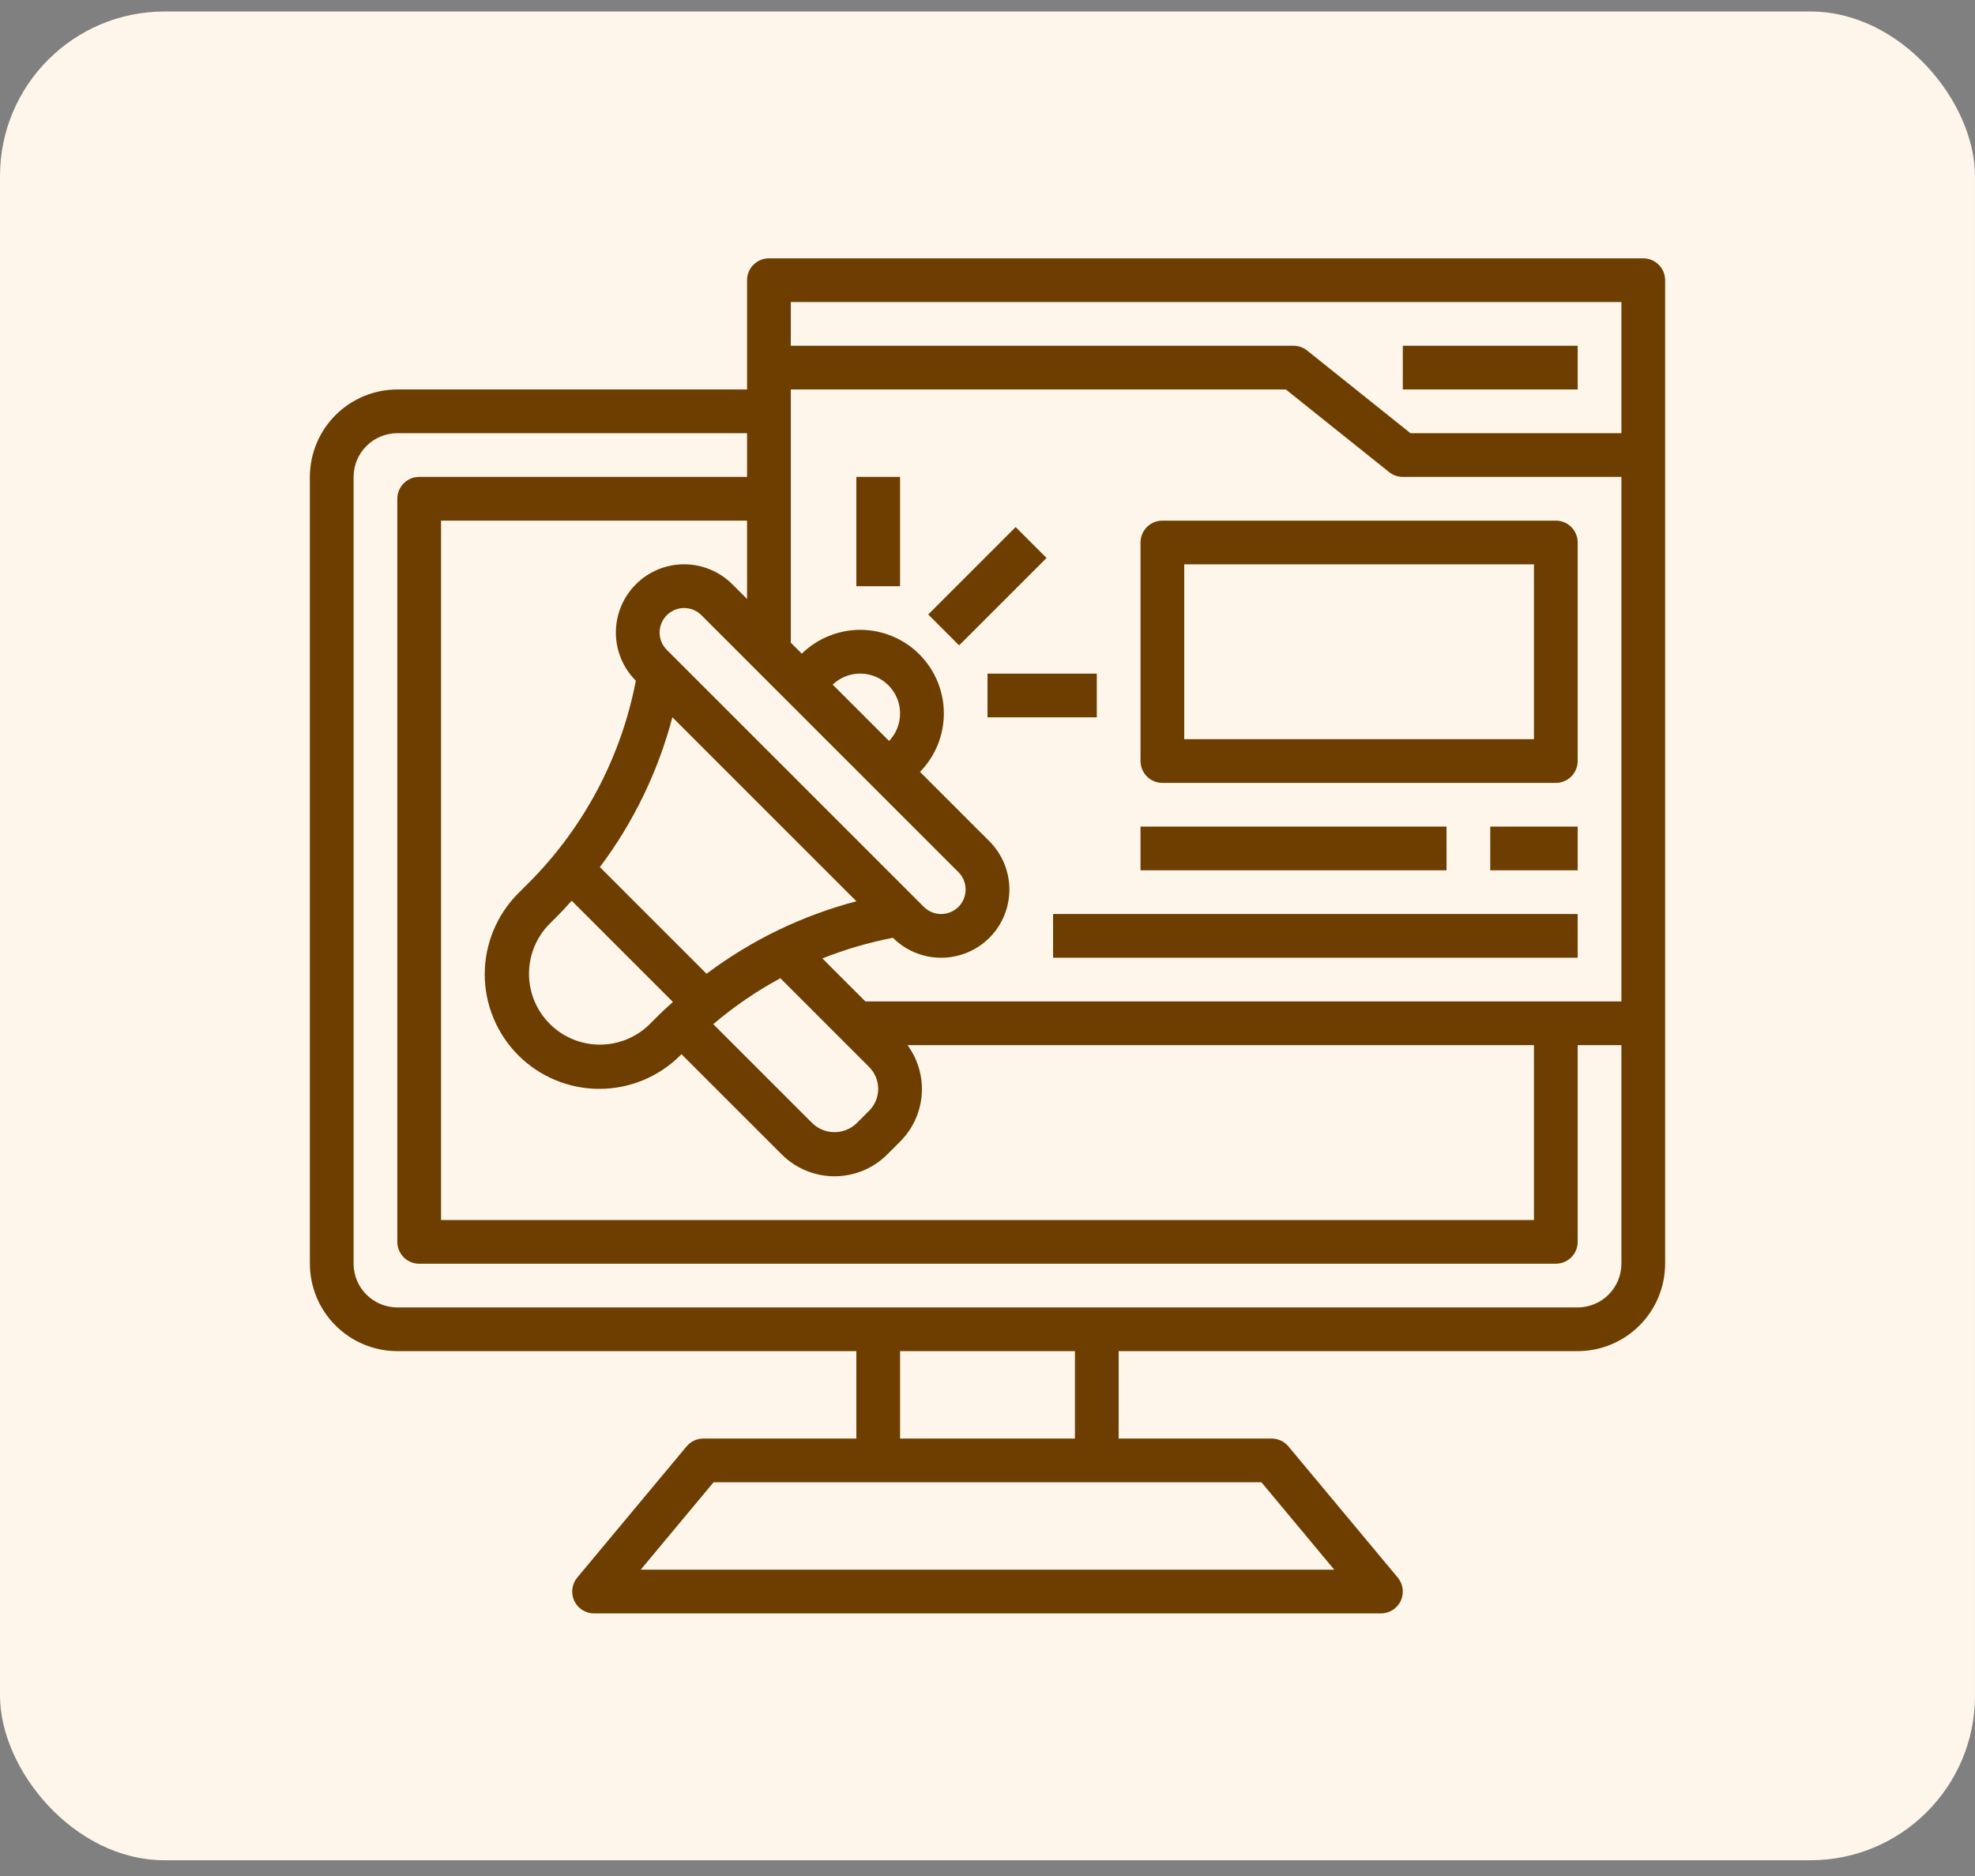 <svg xmlns="http://www.w3.org/2000/svg" width="120" height="114" viewBox="0 0 120 114" fill="none"><rect x="0" y="0" width="120" height="114" fill="#808080" stroke="none"/><rect y="0.699" width="120" height="112.344" rx="10" fill="#FFF6EB"></rect><path d="M99.844 15.699H46.719C46.367 15.699 46.029 15.839 45.78 16.088C45.531 16.337 45.391 16.675 45.391 17.027V23.668H24.141C22.732 23.669 21.382 24.23 20.386 25.226C19.39 26.221 18.83 27.572 18.828 28.98V76.793C18.83 78.201 19.39 79.552 20.386 80.547C21.382 81.543 22.732 82.104 24.141 82.105H52.031V87.418H42.734C42.54 87.418 42.347 87.46 42.171 87.543C41.995 87.626 41.839 87.746 41.714 87.896L35.074 95.864C34.912 96.058 34.809 96.294 34.777 96.545C34.745 96.795 34.784 97.049 34.891 97.278C34.998 97.506 35.168 97.7 35.381 97.835C35.594 97.971 35.841 98.043 36.094 98.043H83.906C84.159 98.043 84.406 97.971 84.619 97.835C84.832 97.7 85.002 97.507 85.109 97.278C85.216 97.049 85.256 96.795 85.223 96.545C85.191 96.294 85.088 96.058 84.926 95.864L78.286 87.896C78.161 87.746 78.005 87.626 77.829 87.543C77.653 87.461 77.46 87.418 77.266 87.418H67.969V82.105H95.859C97.268 82.104 98.618 81.543 99.614 80.547C100.61 79.552 101.17 78.201 101.172 76.793V17.027C101.172 16.675 101.032 16.337 100.783 16.088C100.534 15.839 100.196 15.699 99.844 15.699ZM98.516 18.355V26.324H85.699L79.424 21.303C79.188 21.114 78.895 21.011 78.594 21.012H48.047V18.355H98.516ZM52.809 64.84C53.161 65.192 53.359 65.67 53.359 66.168C53.359 66.666 53.161 67.144 52.809 67.496L52.031 68.274C51.671 68.611 51.196 68.798 50.703 68.798C50.21 68.798 49.735 68.611 49.375 68.274L43.337 62.236C44.595 61.166 45.961 60.23 47.414 59.444L52.809 64.84ZM33.976 55.554C34.241 55.289 34.483 55.008 34.735 54.734L40.886 60.886C40.613 61.138 40.331 61.38 40.067 61.645L39.461 62.25C38.651 63.044 37.56 63.486 36.425 63.48C35.291 63.474 34.205 63.02 33.403 62.218C32.601 61.416 32.147 60.33 32.142 59.195C32.136 58.061 32.577 56.97 33.371 56.16L33.976 55.554ZM42.93 59.173L36.448 52.691C38.492 49.969 39.988 46.877 40.853 43.586L52.035 54.768C48.743 55.633 45.651 57.129 42.93 59.173ZM40.514 39.491C40.376 39.353 40.266 39.188 40.191 39.008C40.116 38.827 40.078 38.633 40.078 38.438C40.078 38.242 40.116 38.049 40.191 37.868C40.266 37.687 40.376 37.523 40.514 37.385C40.652 37.246 40.816 37.137 40.997 37.062C41.178 36.987 41.371 36.949 41.567 36.949C41.763 36.949 41.956 36.987 42.137 37.062C42.318 37.137 42.482 37.246 42.62 37.385L58.236 53.001C58.515 53.28 58.672 53.659 58.672 54.054C58.672 54.449 58.515 54.828 58.236 55.107C57.957 55.386 57.578 55.543 57.183 55.543C56.788 55.543 56.409 55.386 56.13 55.107L40.514 39.491ZM54.019 45.027L50.593 41.602C51.051 41.165 51.662 40.925 52.294 40.932C52.927 40.94 53.532 41.194 53.979 41.642C54.426 42.089 54.681 42.694 54.688 43.326C54.696 43.959 54.456 44.57 54.019 45.027ZM45.391 36.399L44.498 35.507C43.721 34.729 42.667 34.292 41.568 34.291C40.468 34.291 39.413 34.727 38.636 35.505C37.858 36.282 37.421 37.336 37.42 38.435C37.42 39.535 37.856 40.589 38.634 41.367C37.736 46.032 35.46 50.32 32.098 53.676L31.492 54.281C30.187 55.587 29.453 57.358 29.453 59.205C29.453 61.051 30.187 62.822 31.492 64.128C32.798 65.434 34.569 66.168 36.416 66.168C38.263 66.168 40.034 65.434 41.34 64.128L41.406 64.062L47.497 70.152C47.918 70.573 48.418 70.907 48.968 71.135C49.518 71.363 50.108 71.48 50.703 71.48C51.298 71.48 51.888 71.363 52.438 71.135C52.988 70.907 53.488 70.573 53.909 70.152L54.688 69.374C55.453 68.613 55.919 67.603 56.002 66.527C56.085 65.451 55.779 64.381 55.14 63.511H93.203V74.136H26.797V31.637H45.391V36.399ZM52.581 60.855L49.967 58.242C51.354 57.691 52.789 57.271 54.254 56.987C55.032 57.764 56.087 58.201 57.186 58.2C58.285 58.2 59.34 57.763 60.117 56.985C60.894 56.207 61.33 55.153 61.33 54.053C61.329 52.954 60.892 51.9 60.115 51.122L55.898 46.906C56.834 45.95 57.355 44.663 57.348 43.326C57.341 41.988 56.806 40.708 55.86 39.762C54.914 38.816 53.634 38.281 52.296 38.274C50.959 38.267 49.672 38.788 48.716 39.724L48.047 39.055V23.668H78.129L84.404 28.689C84.64 28.878 84.933 28.98 85.234 28.98H98.516V60.855H52.581ZM81.069 95.386H38.929L43.356 90.074H76.644L81.069 95.386ZM65.312 87.418H54.688V82.105H65.312V87.418ZM95.859 79.449H24.141C23.436 79.448 22.761 79.168 22.263 78.67C21.765 78.172 21.485 77.497 21.484 76.793V28.98C21.485 28.276 21.765 27.601 22.263 27.103C22.761 26.605 23.436 26.325 24.141 26.324H45.391V28.98H25.469C25.116 28.98 24.779 29.12 24.53 29.369C24.281 29.618 24.141 29.956 24.141 30.308V75.465C24.141 75.817 24.281 76.155 24.53 76.404C24.779 76.653 25.116 76.793 25.469 76.793H94.531C94.883 76.793 95.221 76.653 95.47 76.404C95.719 76.155 95.859 75.817 95.859 75.465V63.511H98.516V76.793C98.515 77.497 98.235 78.172 97.737 78.67C97.239 79.168 96.564 79.448 95.859 79.449Z" fill="#6D3E00"></path><path d="M85.234 21.012H95.859V23.668H85.234V21.012ZM56.398 37.34L61.71 32.028L63.588 33.906L58.276 39.218L56.398 37.34ZM60 40.933H66.641V43.59H60V40.933ZM52.031 28.98H54.687V35.621H52.031V28.98ZM94.531 31.637H70.625C70.273 31.637 69.935 31.776 69.686 32.026C69.437 32.275 69.297 32.612 69.297 32.965V46.246C69.297 46.598 69.437 46.936 69.686 47.185C69.935 47.434 70.273 47.574 70.625 47.574H94.531C94.883 47.574 95.221 47.434 95.47 47.185C95.719 46.936 95.859 46.598 95.859 46.246V32.965C95.859 32.612 95.719 32.275 95.47 32.026C95.221 31.776 94.883 31.637 94.531 31.637ZM93.203 44.918H71.953V34.293H93.203V44.918ZM69.297 50.23H87.891V52.886H69.297V50.23ZM63.984 55.543H95.859V58.199H63.984V55.543ZM90.547 50.23H95.859V52.886H90.547V50.23Z" fill="#6D3E00"></path></svg>
